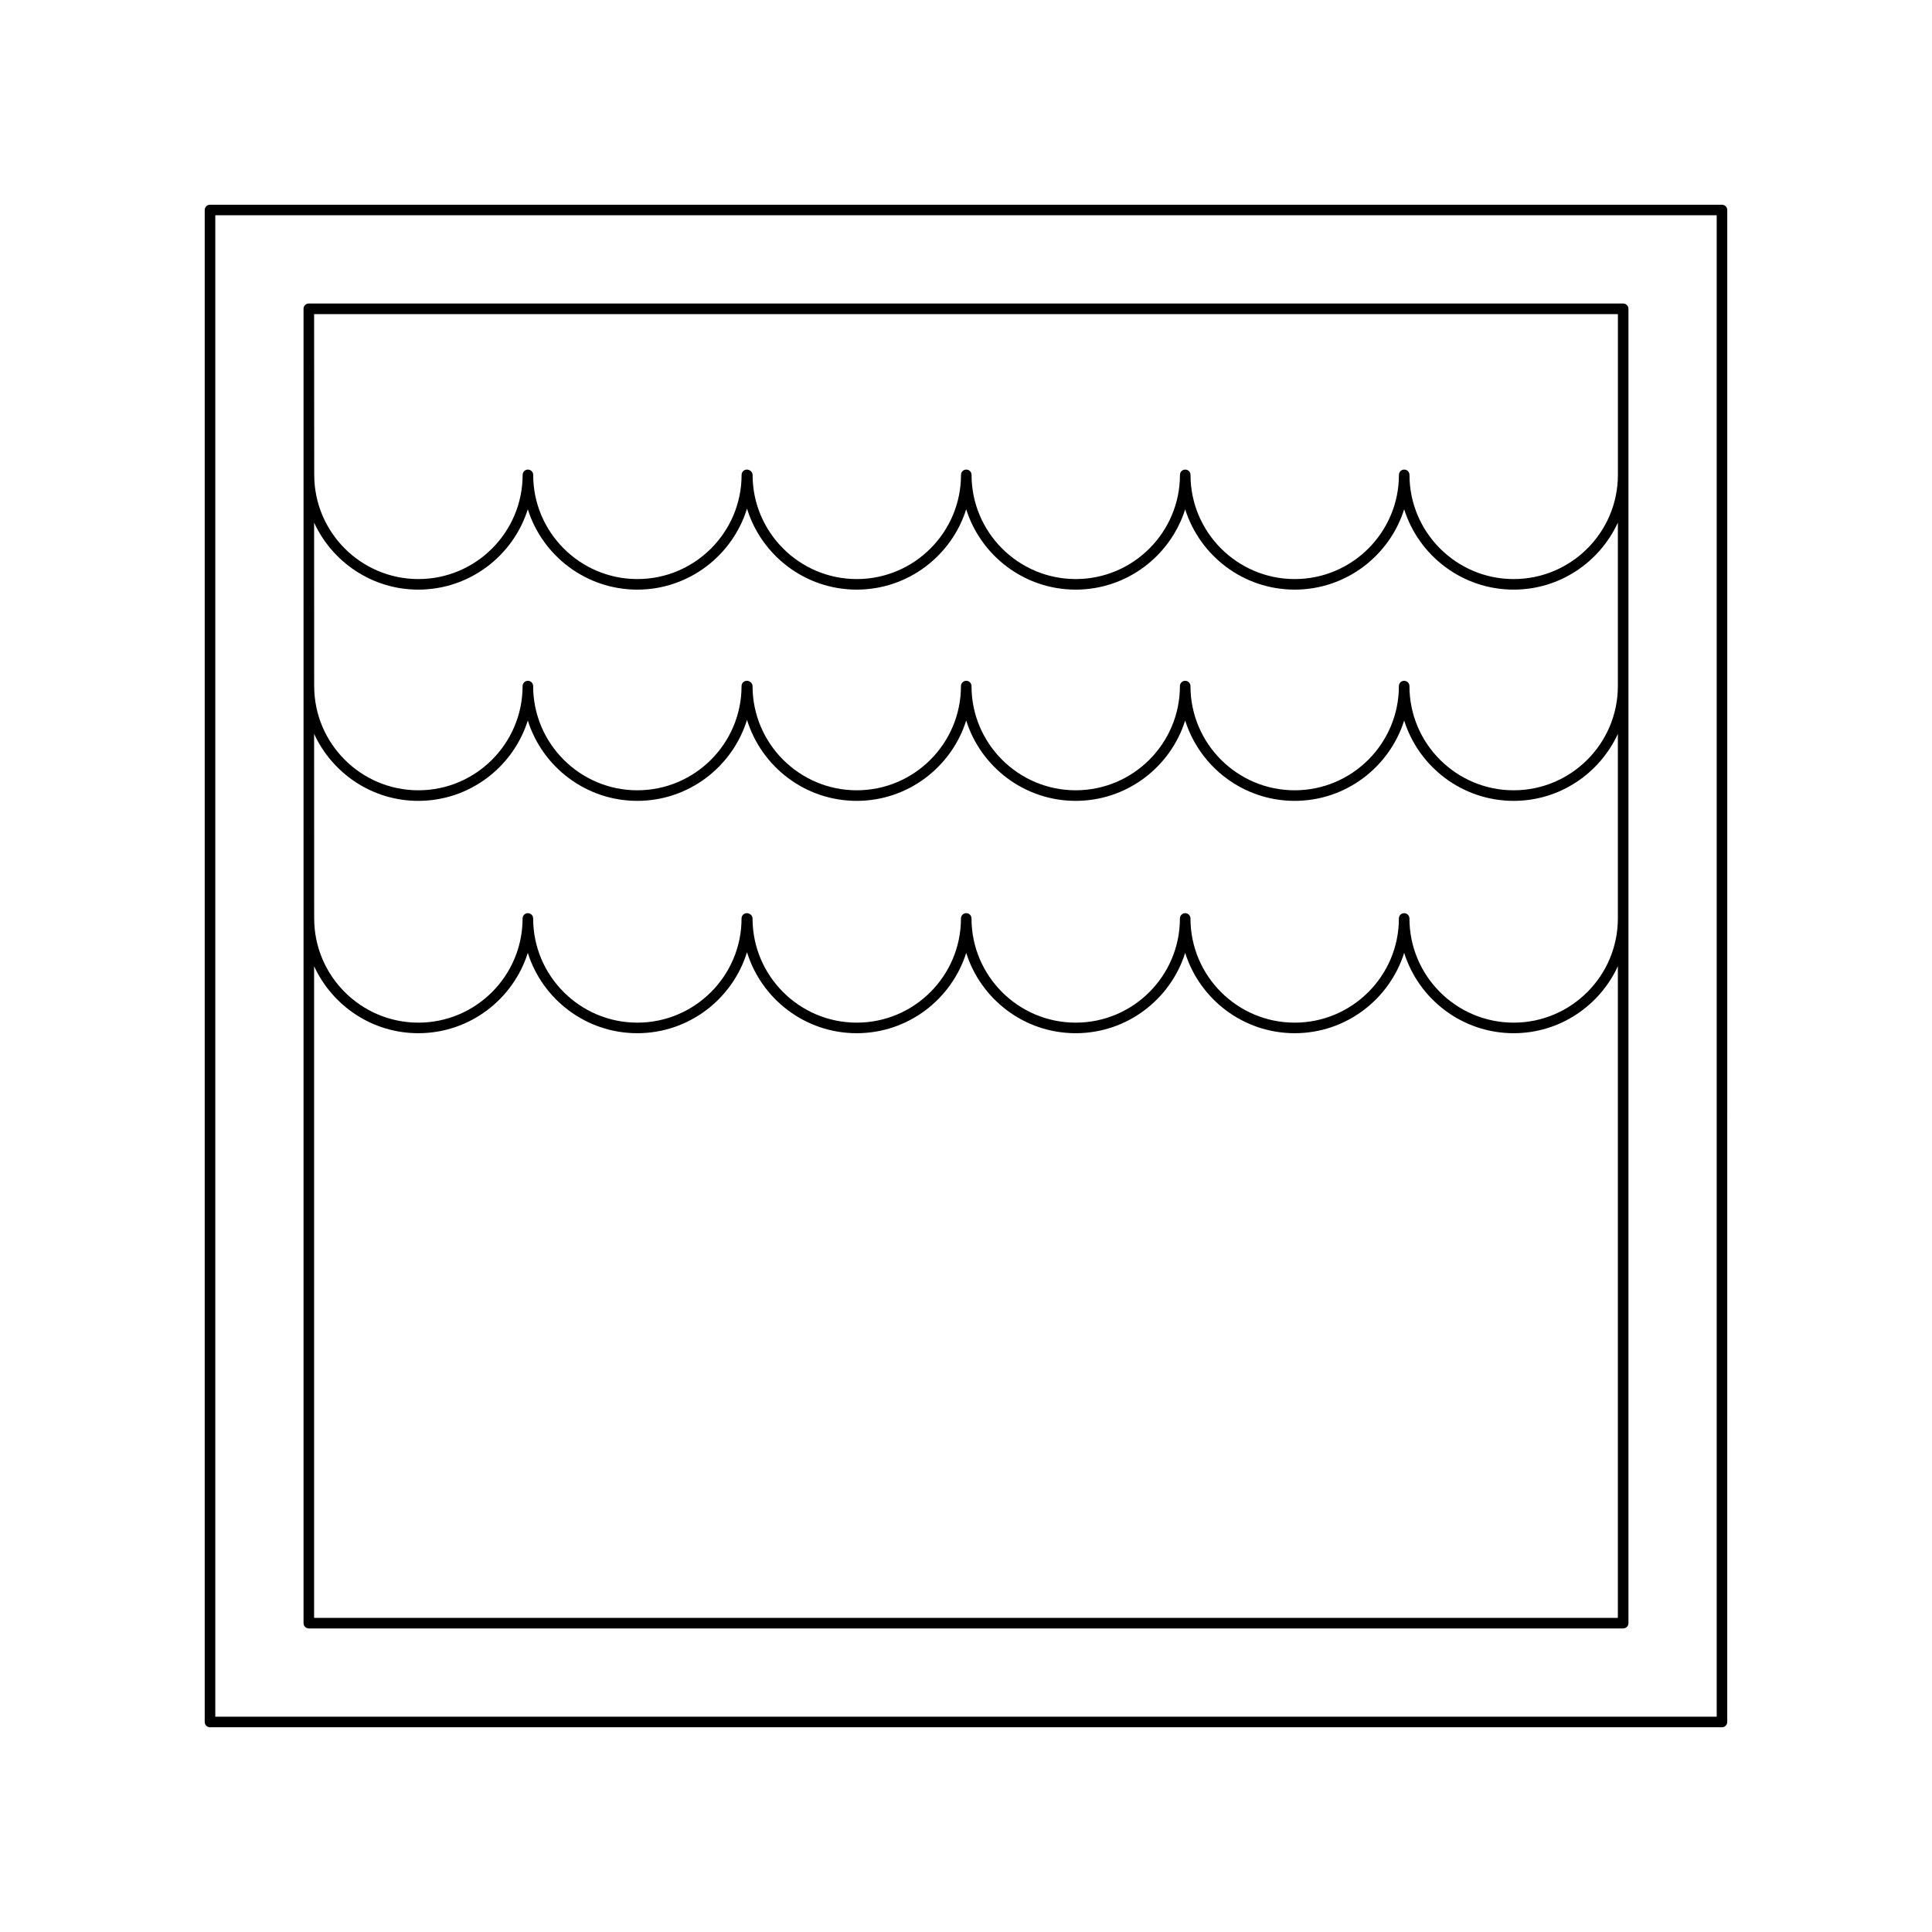 <?xml version="1.0" encoding="UTF-8"?>
<!-- Uploaded to: SVG Repo, www.svgrepo.com, Generator: SVG Repo Mixer Tools -->
<svg fill="#000000" width="800px" height="800px" version="1.1" viewBox="144 144 512 512" xmlns="http://www.w3.org/2000/svg">
 <g>
  <path d="m225.84 575.55h348.32c0.77 0 1.398-0.629 1.398-1.398v-348.32c0-0.77-0.629-1.398-1.398-1.398h-348.32c-0.773 0-1.398 0.629-1.398 1.398v348.32c0 0.77 0.625 1.398 1.398 1.398zm1.402-348.31h345.52v42.602c0 15.23-12.387 27.617-27.617 27.617s-27.617-12.387-27.617-27.617c0-0.77-0.629-1.398-1.398-1.398s-1.398 0.629-1.398 1.398c0 15.23-12.387 27.617-27.617 27.617s-27.617-12.387-27.617-27.617c0-0.77-0.629-1.398-1.398-1.398s-1.398 0.629-1.398 1.398c0 15.23-12.387 27.617-27.617 27.617-15.227 0-27.613-12.387-27.613-27.617 0-0.77-0.625-1.398-1.398-1.398-0.773 0-1.398 0.629-1.398 1.398 0 15.23-12.387 27.617-27.613 27.617-15.227 0-27.617-12.387-27.617-27.617 0-0.77-0.742-1.398-1.516-1.398s-1.398 0.629-1.398 1.398c0 15.23-12.387 27.617-27.613 27.617-15.227 0-27.617-12.387-27.617-27.617 0-0.77-0.625-1.398-1.398-1.398-0.773 0-1.398 0.629-1.398 1.398 0 15.23-12.391 27.617-27.617 27.617-15.227 0-27.613-12.387-27.613-27.617 0-0.004-0.004-0.004-0.004-0.004zm0 55.262c4.816 10.461 15.371 17.754 27.617 17.754 13.594 0 25.129-8.961 29.016-21.289 3.887 12.328 15.426 21.289 29.016 21.289 13.66 0 25.246-9.055 29.074-21.473 3.828 12.422 15.414 21.473 29.074 21.473 13.59 0 25.129-8.961 29.016-21.289 3.887 12.328 15.426 21.289 29.016 21.289 13.59 0 25.129-8.961 29.016-21.289 3.887 12.328 15.426 21.289 29.016 21.289 13.59 0 25.129-8.961 29.016-21.289 3.887 12.328 15.426 21.289 29.016 21.289 12.25 0 22.801-7.293 27.617-17.75v43.312c0 15.23-12.387 27.617-27.617 27.617-15.23 0-27.617-12.387-27.617-27.617 0-0.77-0.629-1.398-1.398-1.398-0.77 0-1.398 0.629-1.398 1.398 0 15.23-12.387 27.617-27.617 27.617-15.23 0-27.617-12.387-27.617-27.617 0-0.77-0.629-1.398-1.398-1.398-0.77 0-1.398 0.629-1.398 1.398 0 15.23-12.387 27.617-27.617 27.617-15.227 0-27.613-12.387-27.613-27.617 0-0.77-0.625-1.398-1.398-1.398-0.773 0-1.398 0.629-1.398 1.398 0 15.23-12.387 27.617-27.613 27.617s-27.617-12.387-27.617-27.617c0-0.77-0.742-1.398-1.516-1.398-0.773 0-1.398 0.629-1.398 1.398 0 15.23-12.387 27.617-27.613 27.617-15.227 0-27.617-12.387-27.617-27.617 0-0.77-0.625-1.398-1.398-1.398-0.773 0-1.398 0.629-1.398 1.398 0 15.23-12.391 27.617-27.617 27.617-15.227 0-27.613-12.387-27.613-27.617 0-0.004-0.004-0.004-0.004-0.004zm0 55.98c4.816 10.461 15.371 17.754 27.617 17.754 13.594 0 25.129-8.961 29.016-21.289 3.887 12.328 15.426 21.289 29.016 21.289 13.66 0 25.246-9.055 29.074-21.473 3.828 12.422 15.414 21.473 29.074 21.473 13.59 0 25.129-8.961 29.016-21.289 3.887 12.328 15.426 21.289 29.016 21.289 13.59 0 25.129-8.961 29.016-21.289 3.887 12.328 15.426 21.289 29.016 21.289 13.59 0 25.129-8.961 29.016-21.289 3.887 12.328 15.426 21.289 29.016 21.289 12.25 0 22.801-7.293 27.617-17.75v48.91c0 15.23-12.387 27.617-27.617 27.617-15.23 0-27.617-12.387-27.617-27.617 0-0.77-0.629-1.398-1.398-1.398-0.77 0-1.398 0.629-1.398 1.398 0 15.23-12.387 27.617-27.617 27.617-15.23 0-27.617-12.387-27.617-27.617 0-0.77-0.629-1.398-1.398-1.398-0.77 0-1.398 0.629-1.398 1.398 0 15.23-12.387 27.617-27.617 27.617-15.227 0-27.613-12.387-27.613-27.617 0-0.77-0.625-1.398-1.398-1.398-0.773 0-1.398 0.629-1.398 1.398 0 15.23-12.387 27.617-27.613 27.617s-27.617-12.387-27.617-27.617c0-0.77-0.742-1.398-1.516-1.398-0.773 0-1.398 0.629-1.398 1.398 0 15.23-12.387 27.617-27.613 27.617-15.227 0-27.617-12.387-27.617-27.617 0-0.77-0.625-1.398-1.398-1.398-0.773 0-1.398 0.629-1.398 1.398 0 15.23-12.391 27.617-27.617 27.617-15.227 0-27.613-12.387-27.613-27.617 0-0.004-0.004-0.004-0.004-0.004zm0 61.574c4.816 10.461 15.371 17.754 27.617 17.754 13.594 0 25.129-8.961 29.016-21.289 3.887 12.328 15.426 21.289 29.016 21.289 13.66 0 25.246-9.055 29.074-21.473 3.828 12.422 15.414 21.473 29.074 21.473 13.59 0 25.129-8.961 29.016-21.289 3.887 12.328 15.426 21.289 29.016 21.289 13.59 0 25.129-8.961 29.016-21.289 3.887 12.328 15.426 21.289 29.016 21.289 13.59 0 25.129-8.961 29.016-21.289 3.887 12.328 15.426 21.289 29.016 21.289 12.25 0 22.801-7.293 27.617-17.75v172.69l-345.51 0.004z"/>
  <path d="m600.34 198.26h-400.69c-0.773 0-1.398 0.629-1.398 1.398v400.69c0 0.77 0.625 1.398 1.398 1.398h400.69c0.77 0 1.398-0.629 1.398-1.398l0.004-400.69c0-0.773-0.629-1.398-1.402-1.398zm-1.398 400.68h-397.89v-397.89h397.89z"/>
 </g>
</svg>